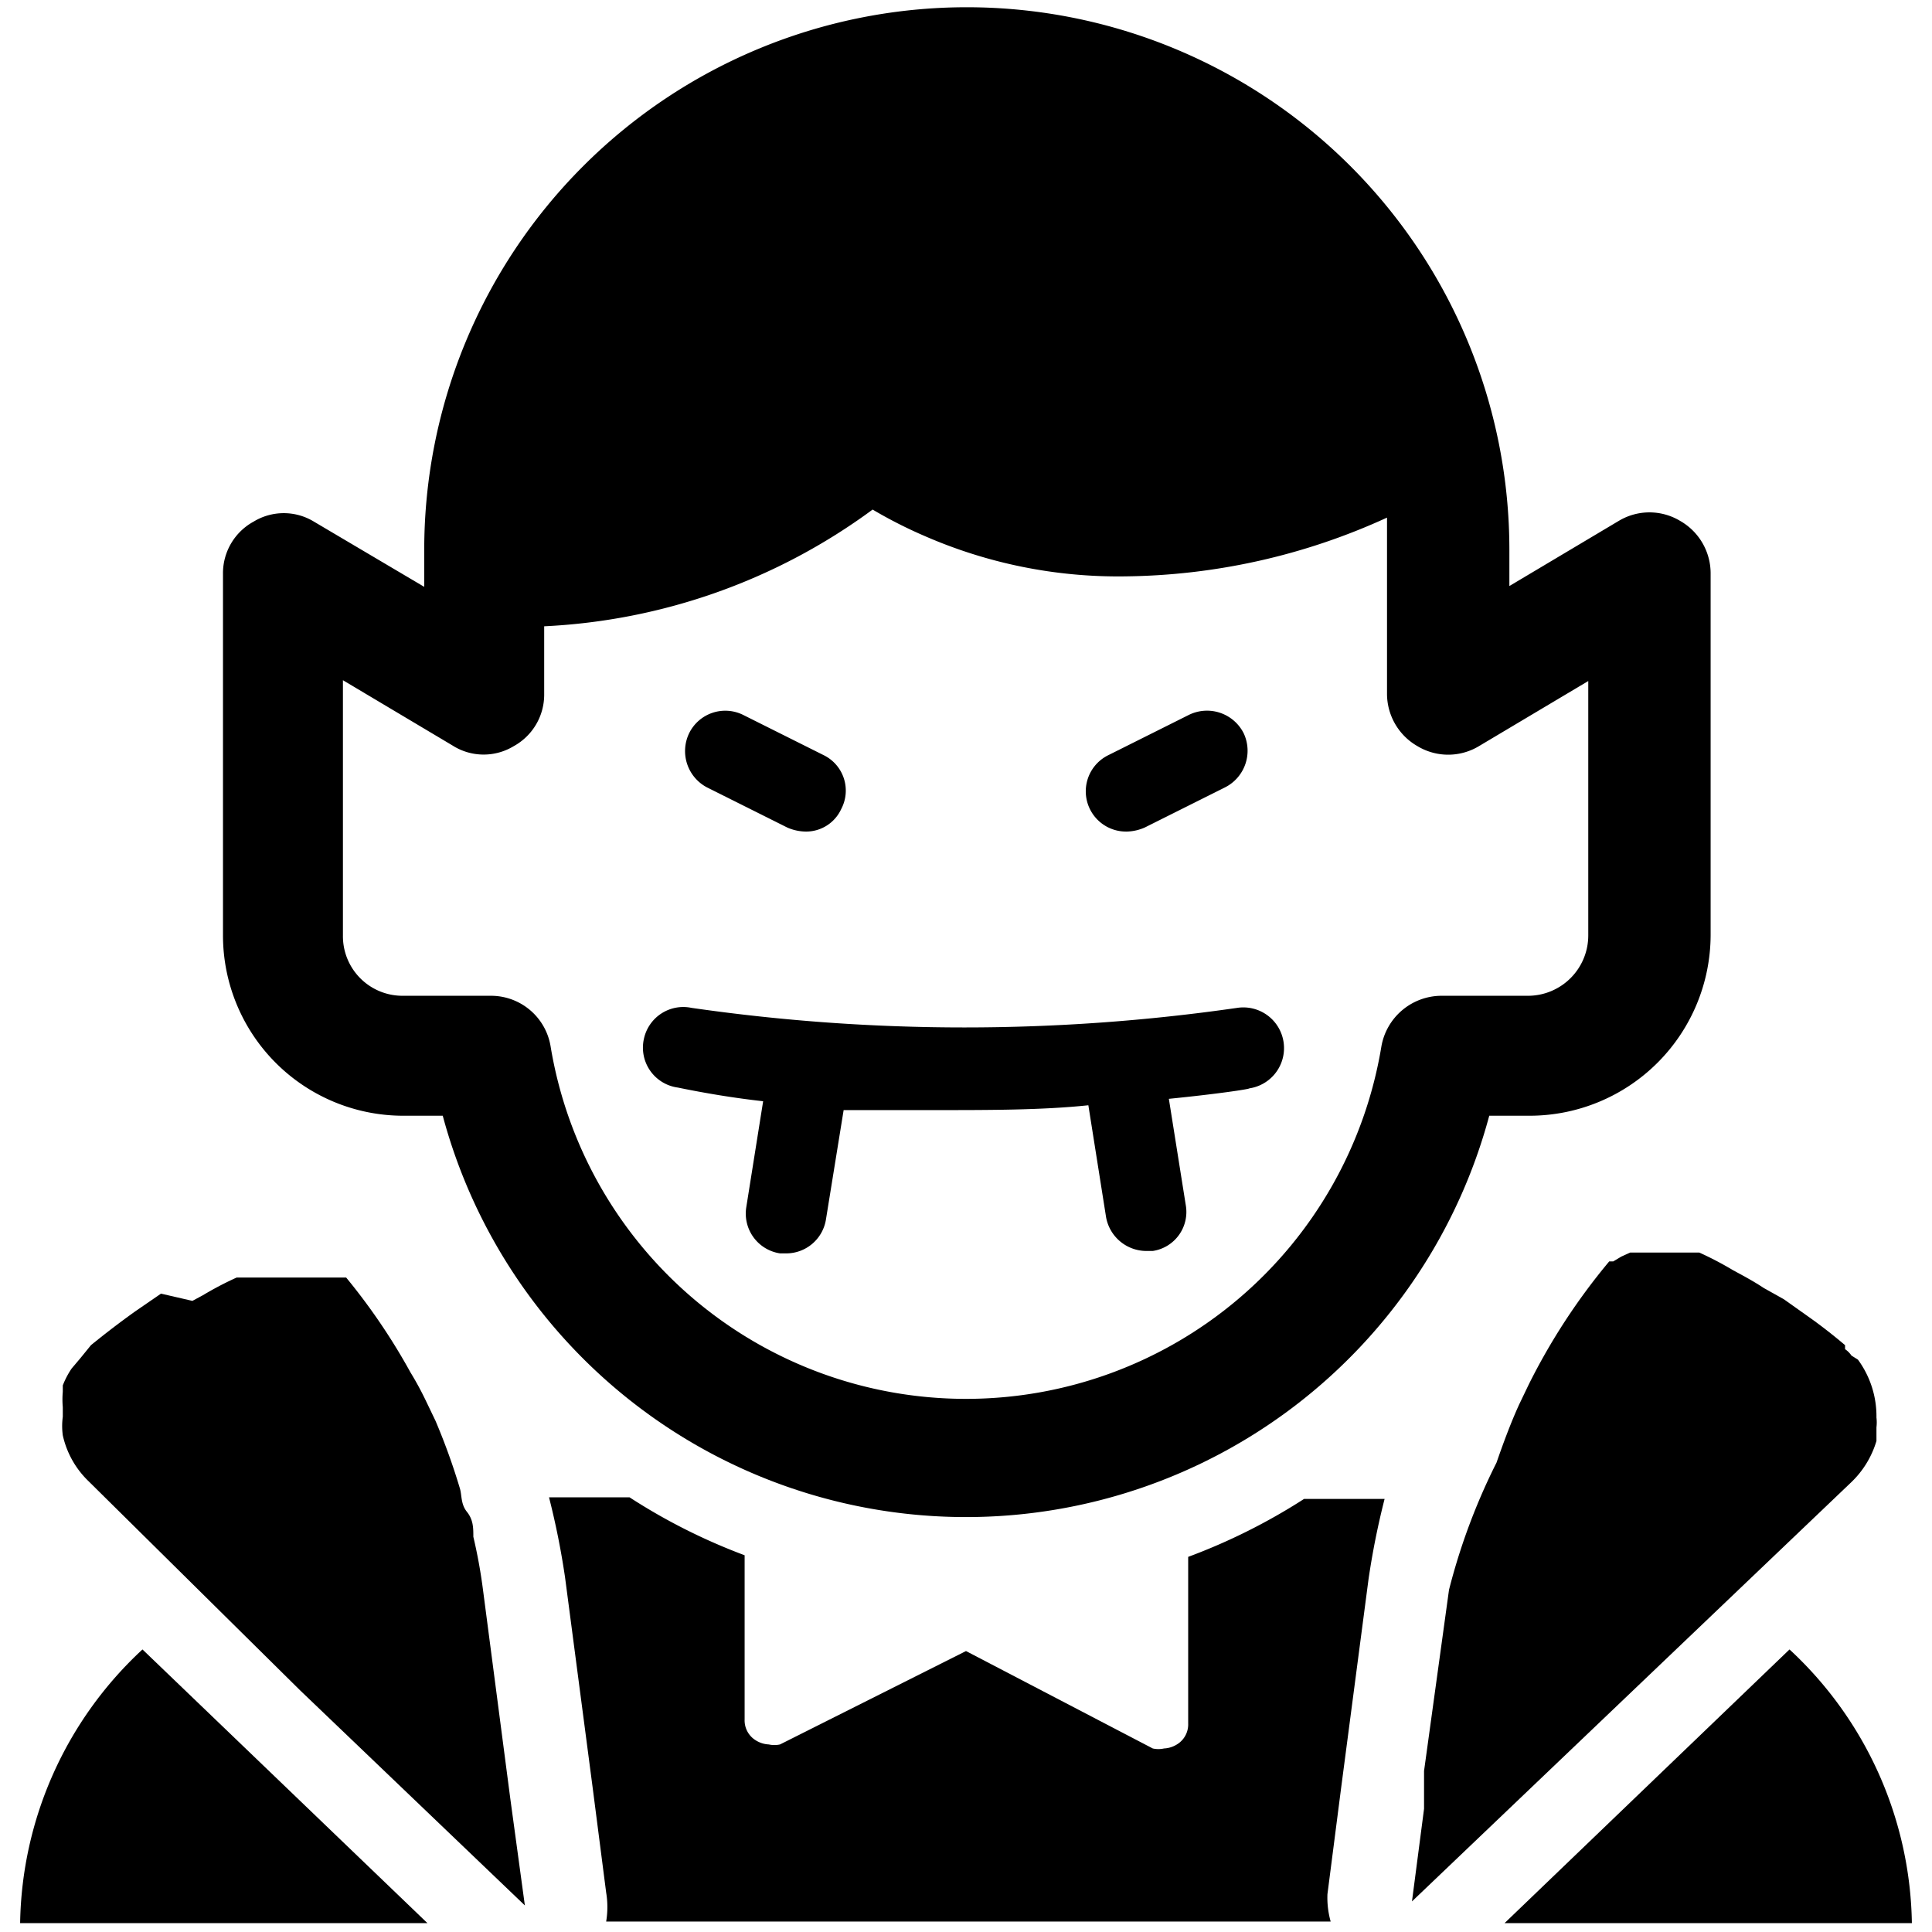 <svg xmlns="http://www.w3.org/2000/svg" viewBox="0 0 24 24"><g><path d="m16.49 23.53 0.17 -1.32 0.34 -2.59a9.7 9.7 0 0 1 0.2 -1h-1a7.45 7.45 0 0 1 -1.44 0.72v2.07a0.29 0.29 0 0 1 -0.14 0.26 0.33 0.33 0 0 1 -0.16 0.05 0.32 0.32 0 0 1 -0.14 0L12 20.51l-2.31 1.16a0.32 0.32 0 0 1 -0.14 0 0.33 0.33 0 0 1 -0.16 -0.05 0.29 0.29 0 0 1 -0.14 -0.26v-2.04a7.37 7.37 0 0 1 -1.43 -0.72h-1a9.7 9.7 0 0 1 0.2 1l0.34 2.59 0.17 1.32a1.09 1.09 0 0 1 0 0.36h9a1.09 1.09 0 0 1 -0.04 -0.34Z" fill="#000000" stroke-width="1"></path><path d="M0.25 23.89h5.06l-3.54 -3.4a4.73 4.73 0 0 0 -1.52 3.4Z" fill="#000000" stroke-width="1"></path><path d="M12 19.83Z" fill="#000000" stroke-width="1"></path><path d="m22.23 20.49 -3.54 3.4h5.06a4.73 4.73 0 0 0 -1.52 -3.4Z" fill="#000000" stroke-width="1"></path><path d="m5.41 17.65 -0.12 -0.25a3.9 3.9 0 0 0 -0.19 -0.35 7.7 7.7 0 0 0 -0.8 -1.18h-0.42l-0.05 0h-0.5l-0.12 0h-0.07l-0.12 0H3l-0.06 0a4.13 4.13 0 0 0 -0.42 0.22l-0.13 0.07 -0.39 -0.09 -0.32 0.22c-0.21 0.15 -0.39 0.29 -0.55 0.42l-0.13 0.16 -0.11 0.13a1.06 1.06 0 0 0 -0.11 0.21l0 0.08a1.06 1.06 0 0 0 0 0.19v0.12a0.85 0.85 0 0 0 0 0.23 1.13 1.13 0 0 0 0.32 0.57L3.73 21l2.79 2.67 -0.18 -1.32 -0.34 -2.6a6.45 6.45 0 0 0 -0.12 -0.66c0 -0.11 0 -0.21 -0.08 -0.31s-0.06 -0.21 -0.09 -0.3a8 8 0 0 0 -0.3 -0.83Z" fill="#000000" stroke-width="1"></path><path d="M23 18.41a1.17 1.17 0 0 0 0.31 -0.51l0 -0.17a0.49 0.49 0 0 0 0 -0.12 1.19 1.19 0 0 0 -0.23 -0.72l-0.08 -0.05a0.3 0.3 0 0 0 -0.08 -0.08l0 -0.05c-0.13 -0.11 -0.28 -0.23 -0.45 -0.35l-0.31 -0.22 -0.25 -0.14c-0.12 -0.08 -0.25 -0.15 -0.38 -0.22a4.13 4.13 0 0 0 -0.42 -0.22l-0.06 0 -0.05 0 -0.11 0h-0.46l-0.12 0h-0.06l-0.11 0.05 -0.1 0.06 -0.05 0a7.81 7.81 0 0 0 -1 1.53l-0.12 0.25c-0.1 0.22 -0.19 0.46 -0.28 0.72a7.76 7.76 0 0 0 -0.59 1.58L17.69 22l0 0.3 0 0.17 -0.15 1.15Z" fill="#000000" stroke-width="1"></path><path d="M18.51 13.86H19a2.25 2.25 0 0 0 2.25 -2.25V7.12a0.75 0.75 0 0 0 -0.38 -0.65 0.74 0.74 0 0 0 -0.76 0l-1.36 0.81v-0.45a6.74 6.74 0 1 0 -13.48 0v0.46L3.9 6.48a0.72 0.72 0 0 0 -0.75 0 0.73 0.73 0 0 0 -0.38 0.65v4.49A2.24 2.24 0 0 0 5 13.86h0.5a6.73 6.73 0 0 0 13 0ZM6.38 9.27a0.73 0.73 0 0 0 0.38 -0.65v-0.84a7.47 7.47 0 0 0 4.08 -1.45 5.69 5.69 0 0 0 0.65 0.33 6 6 0 0 0 2.47 0.5 8 8 0 0 0 3.27 -0.73l0 0.4v1.79a0.75 0.75 0 0 0 0.38 0.65 0.74 0.74 0 0 0 0.76 0l1.36 -0.81v3.16a0.75 0.75 0 0 1 -0.75 0.75H17.9a0.76 0.76 0 0 0 -0.74 0.63 5.23 5.23 0 0 1 -10.32 0 0.75 0.75 0 0 0 -0.74 -0.63H5a0.74 0.74 0 0 1 -0.74 -0.75V8.45l1.36 0.81a0.72 0.72 0 0 0 0.76 0.01Z" fill="#000000" stroke-width="1"></path><path d="m8.78 9.78 1 0.5a0.59 0.59 0 0 0 0.23 0.05 0.48 0.48 0 0 0 0.44 -0.28 0.49 0.49 0 0 0 -0.22 -0.67l-1 -0.5a0.5 0.5 0 0 0 -0.67 0.23 0.51 0.51 0 0 0 0.22 0.67Z" fill="#000000" stroke-width="1"></path><path d="M14 10.33a0.59 0.59 0 0 0 0.22 -0.05l1 -0.5a0.51 0.51 0 0 0 0.23 -0.67 0.51 0.51 0 0 0 -0.68 -0.23l-1 0.5a0.5 0.5 0 0 0 0.22 0.95Z" fill="#000000" stroke-width="1"></path><path d="M8.42 13.51c0.34 0.07 0.7 0.13 1.06 0.17L9.27 15a0.5 0.5 0 0 0 0.42 0.57h0.08a0.5 0.5 0 0 0 0.49 -0.42l0.22 -1.36 1.14 0c0.68 0 1.33 0 1.9 -0.06l0.22 1.39a0.51 0.51 0 0 0 0.5 0.42h0.08a0.49 0.49 0 0 0 0.41 -0.57l-0.21 -1.32c0.6 -0.06 1 -0.12 1 -0.13a0.5 0.5 0 0 0 -0.15 -1 23.74 23.74 0 0 1 -6.78 0 0.5 0.5 0 0 0 -0.59 0.38 0.5 0.5 0 0 0 0.42 0.61Z" fill="#000000" stroke-width="1"></path></g></svg>